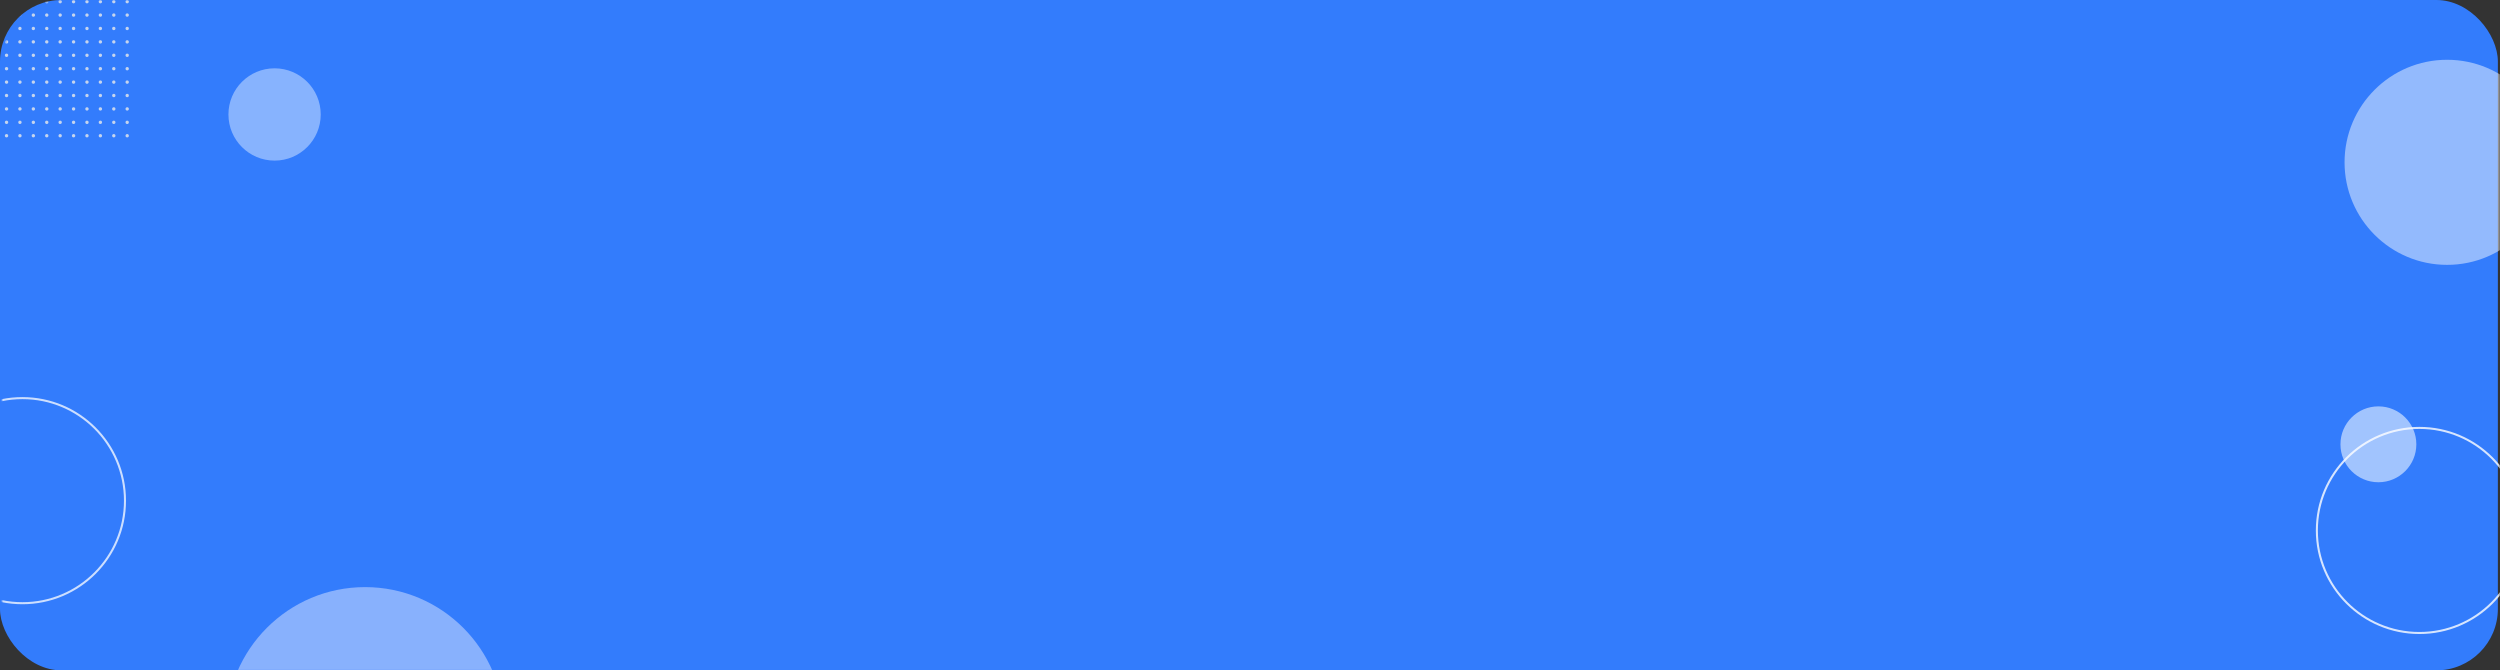 <?xml version="1.0" encoding="UTF-8"?> <svg xmlns="http://www.w3.org/2000/svg" width="1171" height="314" viewBox="0 0 1171 314" fill="none"><rect x="0" y="0" width="1171" height="314" fill="#333333" stroke="none"/> <rect width="1170" height="314" rx="28.819" fill="#337CFC"></rect> <mask id="mask0_1486_23357" style="mask-type:alpha" maskUnits="userSpaceOnUse" x="1" y="0" width="1170" height="314"> <rect x="1" width="1170" height="314" rx="28.819" fill="#337CFC"></rect> </mask> <g mask="url(#mask0_1486_23357)"> <circle opacity="0.8" cx="171" cy="340" r="65" fill="#A7C4FE" fill-opacity="0.92"></circle> <circle opacity="0.8" cx="1146.22" cy="76.031" r="48.031" fill="white" fill-opacity="0.59"></circle> <circle opacity="0.8" cx="1114.04" cy="208.115" r="17.771" fill="#BDD5FF"></circle> <circle opacity="0.8" cx="128.614" cy="53.614" r="21.614" fill="#9CC0FF"></circle> <circle opacity="0.8" cx="10.511" cy="234.511" r="48.031" stroke="#F4F7FF" stroke-width="0.961"></circle> <g opacity="0.8"> <circle cx="9.343" cy="0.785" r="0.785" fill="#EAEAEA"></circle> <circle cx="9.343" cy="7.065" r="0.785" fill="#EAEAEA"></circle> <circle cx="9.343" cy="13.342" r="0.785" fill="#EAEAEA"></circle> <circle cx="9.343" cy="19.622" r="0.785" fill="#EAEAEA"></circle> <circle cx="9.343" cy="25.901" r="0.785" fill="#EAEAEA"></circle> <circle cx="9.343" cy="32.181" r="0.785" fill="#EAEAEA"></circle> <circle cx="9.343" cy="38.46" r="0.785" fill="#EAEAEA"></circle> <circle cx="9.343" cy="44.739" r="0.785" fill="#EAEAEA"></circle> <circle cx="9.343" cy="51.019" r="0.785" fill="#EAEAEA"></circle> <circle cx="9.343" cy="57.298" r="0.785" fill="#EAEAEA"></circle> <circle cx="9.343" cy="63.576" r="0.785" fill="#EAEAEA"></circle> <circle cx="3.066" cy="0.785" r="0.785" fill="#EAEAEA"></circle> <circle cx="3.066" cy="7.065" r="0.785" fill="#EAEAEA"></circle> <circle cx="3.066" cy="13.342" r="0.785" fill="#EAEAEA"></circle> <circle cx="3.066" cy="19.622" r="0.785" fill="#EAEAEA"></circle> <circle cx="3.066" cy="25.901" r="0.785" fill="#EAEAEA"></circle> <circle cx="3.066" cy="32.181" r="0.785" fill="#EAEAEA"></circle> <circle cx="3.066" cy="38.46" r="0.785" fill="#EAEAEA"></circle> <circle cx="3.066" cy="44.739" r="0.785" fill="#EAEAEA"></circle> <circle cx="3.066" cy="51.019" r="0.785" fill="#EAEAEA"></circle> <circle cx="3.066" cy="57.298" r="0.785" fill="#EAEAEA"></circle> <circle cx="3.066" cy="63.576" r="0.785" fill="#EAEAEA"></circle> <circle cx="15.622" cy="0.785" r="0.785" fill="#EAEAEA"></circle> <circle cx="15.622" cy="7.065" r="0.785" fill="#EAEAEA"></circle> <circle cx="15.622" cy="13.342" r="0.785" fill="#EAEAEA"></circle> <circle cx="15.622" cy="19.622" r="0.785" fill="#EAEAEA"></circle> <circle cx="15.622" cy="25.901" r="0.785" fill="#EAEAEA"></circle> <circle cx="15.622" cy="32.181" r="0.785" fill="#EAEAEA"></circle> <circle cx="15.622" cy="38.46" r="0.785" fill="#EAEAEA"></circle> <circle cx="15.622" cy="44.739" r="0.785" fill="#EAEAEA"></circle> <circle cx="15.622" cy="51.019" r="0.785" fill="#EAEAEA"></circle> <circle cx="15.622" cy="57.298" r="0.785" fill="#EAEAEA"></circle> <circle cx="15.622" cy="63.576" r="0.785" fill="#EAEAEA"></circle> <circle cx="28.181" cy="0.785" r="0.785" fill="#EAEAEA"></circle> <circle cx="28.181" cy="7.065" r="0.785" fill="#EAEAEA"></circle> <circle cx="28.181" cy="13.342" r="0.785" fill="#EAEAEA"></circle> <circle cx="28.181" cy="19.622" r="0.785" fill="#EAEAEA"></circle> <circle cx="28.181" cy="25.901" r="0.785" fill="#EAEAEA"></circle> <circle cx="28.181" cy="32.181" r="0.785" fill="#EAEAEA"></circle> <circle cx="28.181" cy="38.46" r="0.785" fill="#EAEAEA"></circle> <circle cx="28.181" cy="44.739" r="0.785" fill="#EAEAEA"></circle> <circle cx="28.181" cy="51.019" r="0.785" fill="#EAEAEA"></circle> <circle cx="28.181" cy="57.298" r="0.785" fill="#EAEAEA"></circle> <circle cx="28.181" cy="63.576" r="0.785" fill="#EAEAEA"></circle> <circle cx="21.904" cy="0.785" r="0.785" fill="#EAEAEA"></circle> <circle cx="21.904" cy="7.065" r="0.785" fill="#EAEAEA"></circle> <circle cx="21.904" cy="13.342" r="0.785" fill="#EAEAEA"></circle> <circle cx="21.904" cy="19.622" r="0.785" fill="#EAEAEA"></circle> <circle cx="21.904" cy="25.901" r="0.785" fill="#EAEAEA"></circle> <circle cx="21.904" cy="32.181" r="0.785" fill="#EAEAEA"></circle> <circle cx="21.904" cy="38.46" r="0.785" fill="#EAEAEA"></circle> <circle cx="21.904" cy="44.739" r="0.785" fill="#EAEAEA"></circle> <circle cx="21.904" cy="51.019" r="0.785" fill="#EAEAEA"></circle> <circle cx="21.904" cy="57.298" r="0.785" fill="#EAEAEA"></circle> <circle cx="21.904" cy="63.576" r="0.785" fill="#EAEAEA"></circle> <circle cx="34.462" cy="0.785" r="0.785" fill="#EAEAEA"></circle> <circle cx="34.462" cy="7.065" r="0.785" fill="#EAEAEA"></circle> <circle cx="34.462" cy="13.342" r="0.785" fill="#EAEAEA"></circle> <circle cx="34.462" cy="19.622" r="0.785" fill="#EAEAEA"></circle> <circle cx="34.462" cy="25.901" r="0.785" fill="#EAEAEA"></circle> <circle cx="34.462" cy="32.181" r="0.785" fill="#EAEAEA"></circle> <circle cx="34.462" cy="38.46" r="0.785" fill="#EAEAEA"></circle> <circle cx="34.462" cy="44.739" r="0.785" fill="#EAEAEA"></circle> <circle cx="34.462" cy="51.019" r="0.785" fill="#EAEAEA"></circle> <circle cx="34.462" cy="57.298" r="0.785" fill="#EAEAEA"></circle> <circle cx="34.462" cy="63.576" r="0.785" fill="#EAEAEA"></circle> <circle cx="47.019" cy="0.785" r="0.785" fill="#EAEAEA"></circle> <circle cx="47.019" cy="7.065" r="0.785" fill="#EAEAEA"></circle> <circle cx="47.019" cy="13.342" r="0.785" fill="#EAEAEA"></circle> <circle cx="47.019" cy="19.622" r="0.785" fill="#EAEAEA"></circle> <circle cx="47.019" cy="25.901" r="0.785" fill="#EAEAEA"></circle> <circle cx="47.019" cy="32.181" r="0.785" fill="#EAEAEA"></circle> <circle cx="47.019" cy="38.46" r="0.785" fill="#EAEAEA"></circle> <circle cx="47.019" cy="44.739" r="0.785" fill="#EAEAEA"></circle> <circle cx="47.019" cy="51.019" r="0.785" fill="#EAEAEA"></circle> <circle cx="47.019" cy="57.298" r="0.785" fill="#EAEAEA"></circle> <circle cx="47.019" cy="63.576" r="0.785" fill="#EAEAEA"></circle> <circle cx="40.739" cy="0.785" r="0.785" fill="#EAEAEA"></circle> <circle cx="40.739" cy="7.065" r="0.785" fill="#EAEAEA"></circle> <circle cx="40.739" cy="13.342" r="0.785" fill="#EAEAEA"></circle> <circle cx="40.739" cy="19.622" r="0.785" fill="#EAEAEA"></circle> <circle cx="40.739" cy="25.901" r="0.785" fill="#EAEAEA"></circle> <circle cx="40.739" cy="32.181" r="0.785" fill="#EAEAEA"></circle> <circle cx="40.739" cy="38.46" r="0.785" fill="#EAEAEA"></circle> <circle cx="40.739" cy="44.739" r="0.785" fill="#EAEAEA"></circle> <circle cx="40.739" cy="51.019" r="0.785" fill="#EAEAEA"></circle> <circle cx="40.739" cy="57.298" r="0.785" fill="#EAEAEA"></circle> <circle cx="40.739" cy="63.576" r="0.785" fill="#EAEAEA"></circle> <circle cx="53.3" cy="0.785" r="0.785" fill="#EAEAEA"></circle> <circle cx="53.3" cy="7.065" r="0.785" fill="#EAEAEA"></circle> <circle cx="53.3" cy="13.342" r="0.785" fill="#EAEAEA"></circle> <circle cx="53.3" cy="19.622" r="0.785" fill="#EAEAEA"></circle> <circle cx="53.3" cy="25.901" r="0.785" fill="#EAEAEA"></circle> <circle cx="53.3" cy="32.181" r="0.785" fill="#EAEAEA"></circle> <circle cx="53.3" cy="38.46" r="0.785" fill="#EAEAEA"></circle> <circle cx="53.3" cy="44.739" r="0.785" fill="#EAEAEA"></circle> <circle cx="53.3" cy="51.019" r="0.785" fill="#EAEAEA"></circle> <circle cx="53.3" cy="57.298" r="0.785" fill="#EAEAEA"></circle> <circle cx="53.3" cy="63.576" r="0.785" fill="#EAEAEA"></circle> <circle cx="59.577" cy="0.785" r="0.785" fill="#EAEAEA"></circle> <circle cx="59.577" cy="7.065" r="0.785" fill="#EAEAEA"></circle> <circle cx="59.577" cy="13.342" r="0.785" fill="#EAEAEA"></circle> <circle cx="59.577" cy="19.622" r="0.785" fill="#EAEAEA"></circle> <circle cx="59.577" cy="25.901" r="0.785" fill="#EAEAEA"></circle> <circle cx="59.577" cy="32.181" r="0.785" fill="#EAEAEA"></circle> <circle cx="59.577" cy="38.46" r="0.785" fill="#EAEAEA"></circle> <circle cx="59.577" cy="44.739" r="0.785" fill="#EAEAEA"></circle> <circle cx="59.577" cy="51.019" r="0.785" fill="#EAEAEA"></circle> <circle cx="59.577" cy="57.298" r="0.785" fill="#EAEAEA"></circle> <circle cx="59.577" cy="63.576" r="0.785" fill="#EAEAEA"></circle> </g> <circle opacity="0.8" cx="1133.25" cy="248.463" r="48.031" stroke="white" stroke-width="0.961"></circle> </g> </svg> 